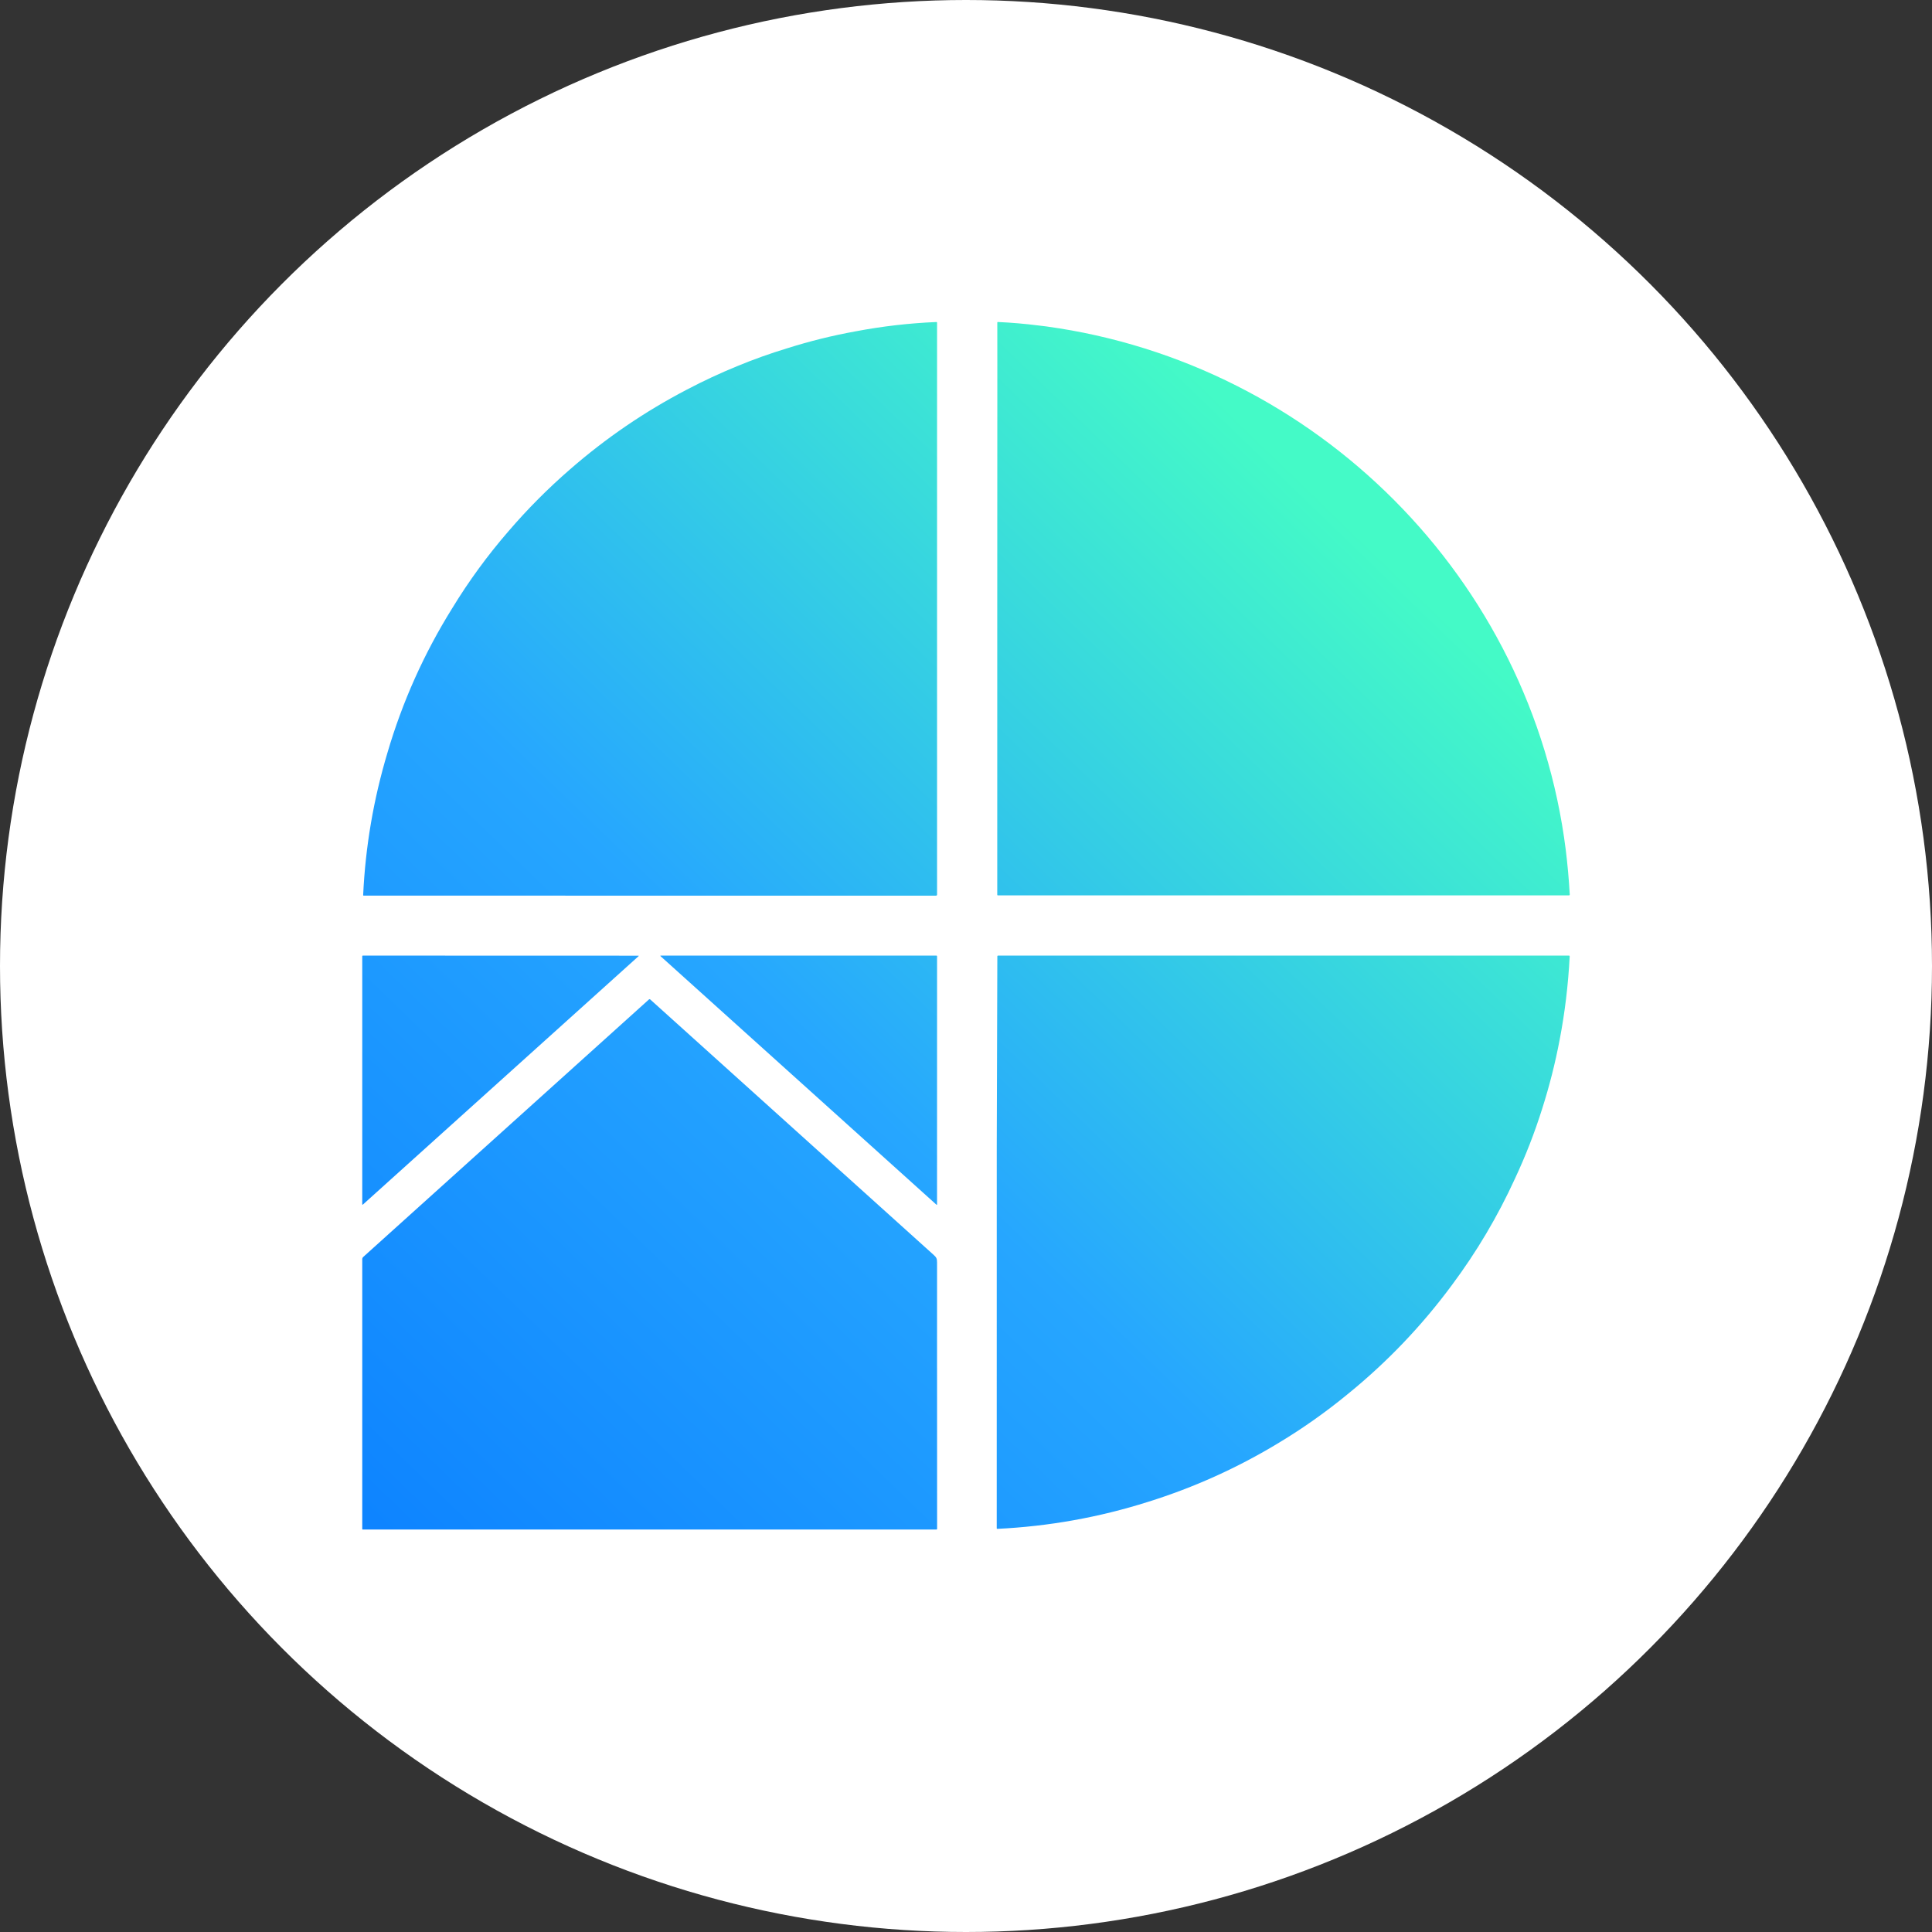 <svg width="96" height="96" viewBox="0 0 96 96" fill="none" xmlns="http://www.w3.org/2000/svg">
<rect x="0" y="0" width="96" height="96" fill="#333333" stroke="none"/>
<circle cx="48" cy="48" r="48" fill="white"/>
<path d="M49.582 44.491H77.96C77.96 44.491 77.962 44.491 77.962 44.491C77.965 44.491 77.967 44.49 77.969 44.49C77.972 44.489 77.974 44.489 77.976 44.487C77.978 44.486 77.981 44.485 77.983 44.483C77.985 44.482 77.987 44.48 77.989 44.479C77.99 44.477 77.991 44.475 77.993 44.472C77.995 44.47 77.996 44.468 77.997 44.466C77.998 44.463 77.998 44.461 77.998 44.458C77.998 44.456 78 44.454 78 44.452C78 44.451 78 44.45 78 44.45C77.959 43.707 77.892 42.962 77.8 42.215C76.099 28.754 65.394 18.058 51.99 16.22C51.86 16.202 51.731 16.186 51.602 16.173C50.931 16.088 50.259 16.03 49.585 16C49.565 15.999 49.555 16.009 49.555 16.029L49.557 17.913L49.553 30.55L49.553 44.462C49.553 44.478 49.566 44.491 49.582 44.491ZM49.654 27.879C49.654 27.879 49.656 27.878 49.657 27.877C49.658 27.877 49.659 27.877 49.66 27.877C49.657 27.877 49.655 27.878 49.654 27.879ZM49.665 27.878C49.665 27.878 49.667 27.878 49.668 27.879C49.667 27.879 49.666 27.879 49.665 27.878ZM66.223 44.284C66.223 44.284 66.227 44.28 66.23 44.278C66.227 44.28 66.225 44.282 66.223 44.284ZM66.252 44.23C66.252 44.23 66.252 44.225 66.252 44.222C66.252 44.225 66.252 44.227 66.252 44.23ZM66.234 44.273C66.234 44.273 66.238 44.268 66.239 44.266C66.237 44.268 66.236 44.27 66.234 44.273ZM66.243 44.259C66.243 44.259 66.245 44.254 66.246 44.252C66.245 44.254 66.244 44.257 66.243 44.259ZM66.249 44.245C66.249 44.245 66.25 44.239 66.251 44.237C66.251 44.24 66.249 44.242 66.249 44.245ZM66.247 44.193C66.247 44.193 66.248 44.194 66.248 44.196C66.248 44.196 66.248 44.197 66.248 44.198C66.248 44.196 66.248 44.195 66.247 44.193ZM66.251 44.206C66.251 44.206 66.252 44.211 66.252 44.213C66.252 44.211 66.252 44.208 66.251 44.206ZM66.427 44.455C66.427 44.455 66.426 44.459 66.426 44.462C66.426 44.459 66.426 44.457 66.427 44.455ZM66.425 44.465C66.425 44.465 66.425 44.468 66.426 44.469C66.426 44.468 66.426 44.466 66.425 44.465ZM66.427 44.472C66.427 44.472 66.428 44.474 66.429 44.475C66.429 44.475 66.428 44.474 66.428 44.474L66.427 44.472ZM18.071 44.504L46.512 44.505C46.54 44.505 46.562 44.482 46.562 44.454L46.562 16.03C46.561 16.01 46.551 16.001 46.531 16.001C45.179 16.058 43.839 16.212 42.51 16.465C41.356 16.674 40.22 16.956 39.102 17.31C38.266 17.564 37.444 17.858 36.636 18.192C35.784 18.54 34.949 18.929 34.133 19.358C32.036 20.451 30.096 21.775 28.314 23.331C27.223 24.278 26.207 25.3 25.266 26.397C24.227 27.596 23.294 28.872 22.469 30.226C21.07 32.472 19.998 34.864 19.252 37.404C18.561 39.711 18.158 42.068 18.045 44.476C18.044 44.495 18.052 44.504 18.071 44.504ZM46.527 28.306C46.527 28.306 46.529 28.31 46.531 28.31C46.529 28.31 46.527 28.309 46.527 28.306ZM46.477 24.501C46.477 24.501 46.479 24.5 46.48 24.5C46.481 24.5 46.482 24.501 46.483 24.502C46.481 24.502 46.479 24.5 46.477 24.501ZM46.49 24.504C46.49 24.504 46.491 24.506 46.492 24.507C46.491 24.506 46.49 24.506 46.49 24.504ZM22.455 30.422C22.455 30.422 22.455 30.419 22.454 30.416C22.454 30.419 22.454 30.42 22.455 30.422ZM22.511 30.279C22.511 30.279 22.508 30.279 22.506 30.277C22.507 30.279 22.509 30.279 22.511 30.279ZM18.004 59.855C18.002 59.851 18 59.847 18 59.843V47.511C18 47.496 18.011 47.484 18.026 47.483C18.026 47.483 18.027 47.483 18.027 47.483L31.719 47.487C31.745 47.487 31.748 47.496 31.729 47.513L18.03 59.856C18.026 59.859 18.023 59.86 18.018 59.86C18.016 59.86 18.014 59.859 18.011 59.858C18.009 59.857 18.007 59.857 18.005 59.855L18.004 59.855ZM46.562 47.512L46.561 59.839C46.561 59.872 46.549 59.877 46.525 59.855L32.828 47.517C32.803 47.494 32.807 47.483 32.841 47.483H46.533C46.549 47.483 46.562 47.496 46.562 47.512ZM77.956 47.483L49.59 47.483C49.572 47.483 49.557 47.497 49.557 47.515L49.528 56.939L49.527 75.941C49.527 75.96 49.536 75.968 49.555 75.968C52.108 75.845 54.603 75.399 57.04 74.628C59.328 73.913 61.496 72.935 63.544 71.692C64.754 70.963 65.904 70.149 66.994 69.251C68.935 67.671 70.65 65.875 72.138 63.863C73.372 62.209 74.418 60.444 75.276 58.569C75.804 57.441 76.256 56.282 76.63 55.092C76.987 53.971 77.277 52.831 77.497 51.672C77.757 50.324 77.923 48.941 77.997 47.526C77.998 47.497 77.984 47.483 77.956 47.483ZM49.788 57.883C49.788 57.883 49.785 57.883 49.783 57.883C49.781 57.883 49.778 57.883 49.776 57.883C49.78 57.883 49.784 57.883 49.788 57.883ZM49.708 57.863C49.708 57.863 49.703 57.859 49.701 57.856C49.703 57.859 49.705 57.861 49.708 57.863ZM49.694 57.849C49.694 57.849 49.689 57.844 49.688 57.841C49.69 57.844 49.691 57.847 49.694 57.849ZM63.458 71.657C63.458 71.657 63.454 71.653 63.454 71.65C63.454 71.652 63.455 71.655 63.458 71.657ZM63.788 55.883C63.788 55.883 63.793 55.883 63.795 55.884C63.793 55.884 63.79 55.884 63.788 55.883ZM63.825 55.882C63.825 55.882 63.829 55.882 63.83 55.881C63.829 55.881 63.827 55.882 63.825 55.882ZM63.849 55.873C63.849 55.873 63.85 55.872 63.851 55.871C63.85 55.872 63.85 55.873 63.849 55.873ZM63.865 55.86C63.865 55.86 63.867 55.857 63.869 55.856C63.867 55.857 63.866 55.859 63.865 55.86ZM65.589 57.584C65.589 57.584 65.591 57.582 65.592 57.581C65.591 57.582 65.59 57.583 65.589 57.584ZM65.572 57.597C65.572 57.597 65.574 57.596 65.575 57.596C65.574 57.596 65.573 57.597 65.572 57.597ZM55.811 47.639C55.811 47.639 55.809 47.636 55.808 47.635C55.809 47.635 55.81 47.636 55.81 47.637C55.81 47.638 55.811 47.638 55.811 47.639ZM55.806 47.633C55.806 47.633 55.801 47.63 55.799 47.631C55.801 47.631 55.804 47.632 55.806 47.633ZM46.562 67.985L46.564 75.971C46.564 75.987 46.551 76 46.535 76H18.02C18.008 75.999 18 75.991 18 75.981V62.571C18 62.527 18.018 62.485 18.051 62.455L32.246 49.662C32.264 49.646 32.291 49.646 32.309 49.662C37.004 53.893 41.702 58.127 46.404 62.365C46.536 62.483 46.562 62.554 46.562 62.742C46.564 64.489 46.563 66.237 46.561 67.985L46.562 67.985Z" fill="url(#paint0_linear_1673_16515)"/>
<defs>
<linearGradient id="paint0_linear_1673_16515" x1="18.981" y1="76.065" x2="67.178" y2="26.169" gradientUnits="userSpaceOnUse">
<stop stop-color="#0E84FF"/>
<stop offset="0.46" stop-color="#26A6FF"/>
<stop offset="1" stop-color="#44FAC7"/>
</linearGradient>
</defs>
</svg>

